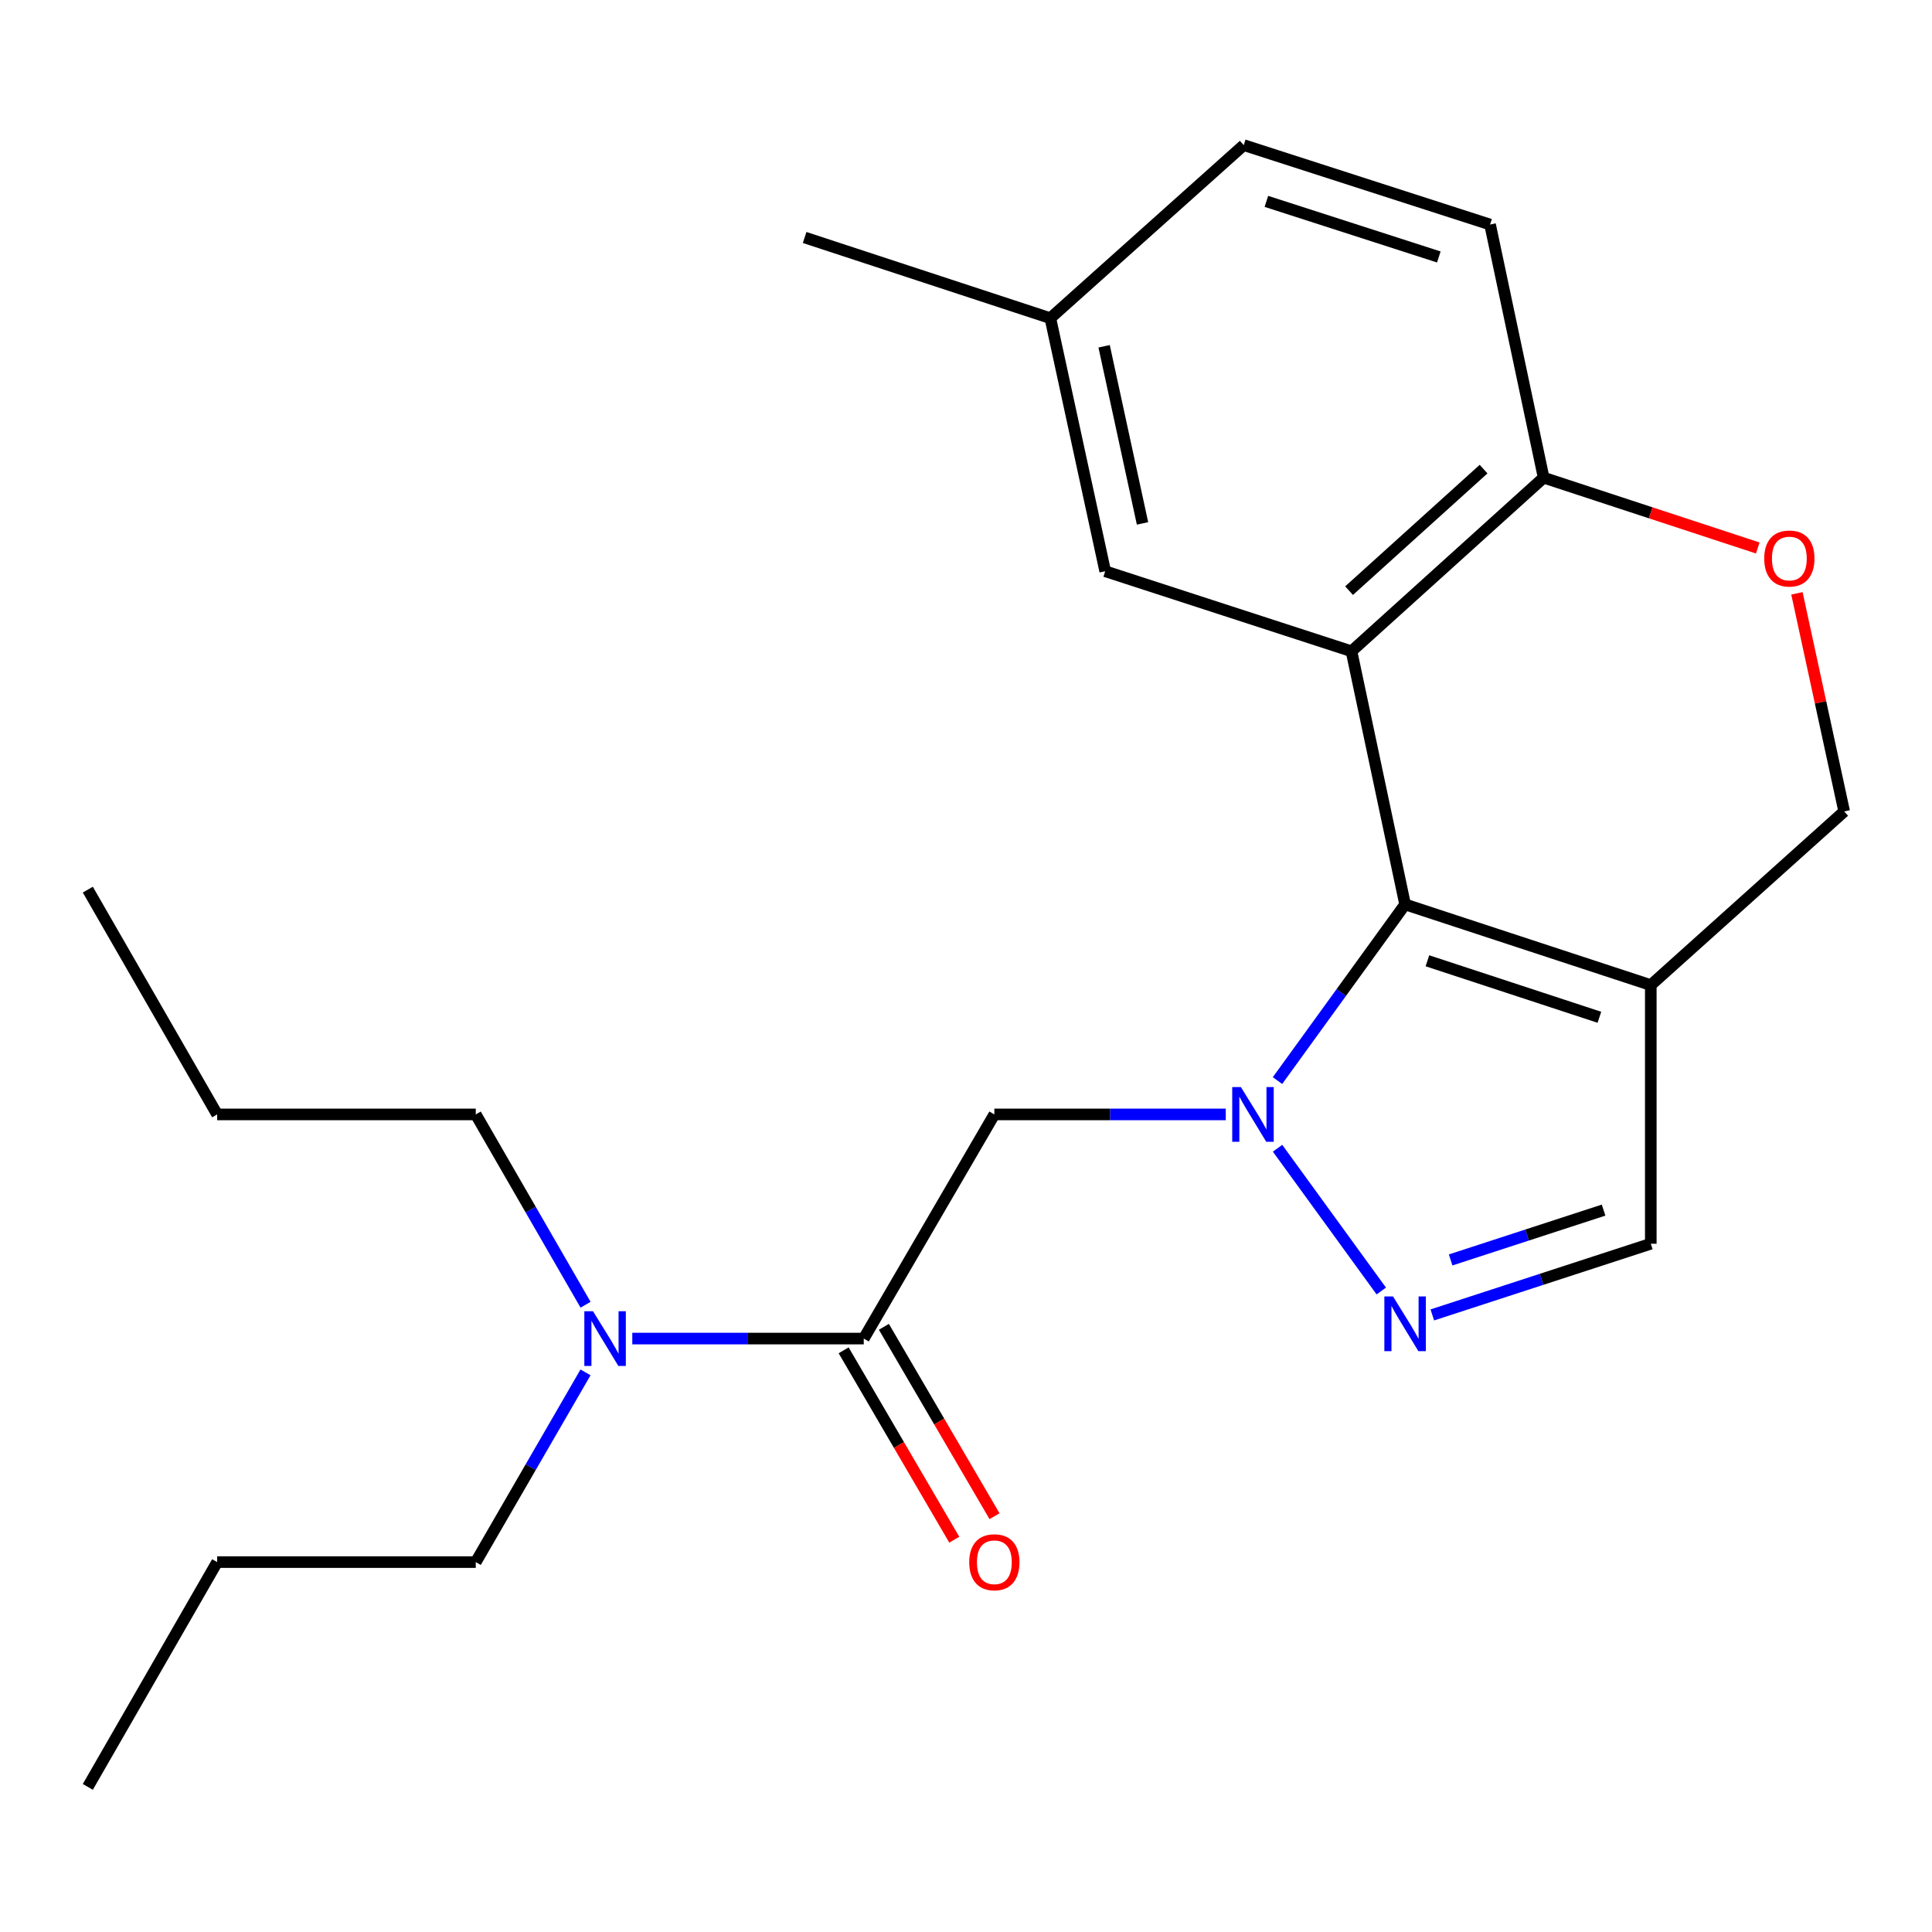 <?xml version='1.0' encoding='iso-8859-1'?>
<svg version='1.1' baseProfile='full'
              xmlns='http://www.w3.org/2000/svg'
                      xmlns:rdkit='http://www.rdkit.org/xml'
                      xmlns:xlink='http://www.w3.org/1999/xlink'
                  xml:space='preserve'
width='1000px' height='1000px' viewBox='0 0 1000 1000'>
<!-- END OF HEADER -->
<rect style='opacity:1.0;fill:#FFFFFF;stroke:none' width='1000' height='1000' x='0' y='0'> </rect>
<path class='bond-0' d='M 661.228,559.307 L 694.254,513.714' style='fill:none;fill-rule:evenodd;stroke:#0000FF;stroke-width:6px;stroke-linecap:butt;stroke-linejoin:miter;stroke-opacity:1' />
<path class='bond-0' d='M 694.254,513.714 L 727.279,468.121' style='fill:none;fill-rule:evenodd;stroke:#000000;stroke-width:6px;stroke-linecap:butt;stroke-linejoin:miter;stroke-opacity:1' />
<path class='bond-2' d='M 661.262,594.332 L 714.951,668.222' style='fill:none;fill-rule:evenodd;stroke:#0000FF;stroke-width:6px;stroke-linecap:butt;stroke-linejoin:miter;stroke-opacity:1' />
<path class='bond-4' d='M 634.454,576.823 L 574.563,576.823' style='fill:none;fill-rule:evenodd;stroke:#0000FF;stroke-width:6px;stroke-linecap:butt;stroke-linejoin:miter;stroke-opacity:1' />
<path class='bond-4' d='M 574.563,576.823 L 514.673,576.823' style='fill:none;fill-rule:evenodd;stroke:#000000;stroke-width:6px;stroke-linecap:butt;stroke-linejoin:miter;stroke-opacity:1' />
<path class='bond-1' d='M 727.279,468.121 L 699.528,337.095' style='fill:none;fill-rule:evenodd;stroke:#000000;stroke-width:6px;stroke-linecap:butt;stroke-linejoin:miter;stroke-opacity:1' />
<path class='bond-3' d='M 727.279,468.121 L 854.447,509.889' style='fill:none;fill-rule:evenodd;stroke:#000000;stroke-width:6px;stroke-linecap:butt;stroke-linejoin:miter;stroke-opacity:1' />
<path class='bond-3' d='M 738.828,497.302 L 827.845,526.54' style='fill:none;fill-rule:evenodd;stroke:#000000;stroke-width:6px;stroke-linecap:butt;stroke-linejoin:miter;stroke-opacity:1' />
<path class='bond-7' d='M 699.528,337.095 L 798.983,247.234' style='fill:none;fill-rule:evenodd;stroke:#000000;stroke-width:6px;stroke-linecap:butt;stroke-linejoin:miter;stroke-opacity:1' />
<path class='bond-7' d='M 698.276,305.719 L 767.895,242.816' style='fill:none;fill-rule:evenodd;stroke:#000000;stroke-width:6px;stroke-linecap:butt;stroke-linejoin:miter;stroke-opacity:1' />
<path class='bond-10' d='M 699.528,337.095 L 572.052,295.675' style='fill:none;fill-rule:evenodd;stroke:#000000;stroke-width:6px;stroke-linecap:butt;stroke-linejoin:miter;stroke-opacity:1' />
<path class='bond-6' d='M 741.363,680.601 L 797.905,662.179' style='fill:none;fill-rule:evenodd;stroke:#0000FF;stroke-width:6px;stroke-linecap:butt;stroke-linejoin:miter;stroke-opacity:1' />
<path class='bond-6' d='M 797.905,662.179 L 854.447,643.756' style='fill:none;fill-rule:evenodd;stroke:#000000;stroke-width:6px;stroke-linecap:butt;stroke-linejoin:miter;stroke-opacity:1' />
<path class='bond-6' d='M 750.853,652.141 L 790.433,639.245' style='fill:none;fill-rule:evenodd;stroke:#0000FF;stroke-width:6px;stroke-linecap:butt;stroke-linejoin:miter;stroke-opacity:1' />
<path class='bond-6' d='M 790.433,639.245 L 830.012,626.35' style='fill:none;fill-rule:evenodd;stroke:#000000;stroke-width:6px;stroke-linecap:butt;stroke-linejoin:miter;stroke-opacity:1' />
<path class='bond-9' d='M 854.447,509.889 L 954.545,420.001' style='fill:none;fill-rule:evenodd;stroke:#000000;stroke-width:6px;stroke-linecap:butt;stroke-linejoin:miter;stroke-opacity:1' />
<path class='bond-23' d='M 854.447,509.889 L 854.447,643.756' style='fill:none;fill-rule:evenodd;stroke:#000000;stroke-width:6px;stroke-linecap:butt;stroke-linejoin:miter;stroke-opacity:1' />
<path class='bond-5' d='M 514.673,576.823 L 447.083,692.841' style='fill:none;fill-rule:evenodd;stroke:#000000;stroke-width:6px;stroke-linecap:butt;stroke-linejoin:miter;stroke-opacity:1' />
<path class='bond-11' d='M 447.083,692.841 L 387.18,692.841' style='fill:none;fill-rule:evenodd;stroke:#000000;stroke-width:6px;stroke-linecap:butt;stroke-linejoin:miter;stroke-opacity:1' />
<path class='bond-11' d='M 387.18,692.841 L 327.276,692.841' style='fill:none;fill-rule:evenodd;stroke:#0000FF;stroke-width:6px;stroke-linecap:butt;stroke-linejoin:miter;stroke-opacity:1' />
<path class='bond-12' d='M 436.67,698.925 L 465.303,747.938' style='fill:none;fill-rule:evenodd;stroke:#000000;stroke-width:6px;stroke-linecap:butt;stroke-linejoin:miter;stroke-opacity:1' />
<path class='bond-12' d='M 465.303,747.938 L 493.937,796.951' style='fill:none;fill-rule:evenodd;stroke:#FF0000;stroke-width:6px;stroke-linecap:butt;stroke-linejoin:miter;stroke-opacity:1' />
<path class='bond-12' d='M 457.496,686.758 L 486.13,735.771' style='fill:none;fill-rule:evenodd;stroke:#000000;stroke-width:6px;stroke-linecap:butt;stroke-linejoin:miter;stroke-opacity:1' />
<path class='bond-12' d='M 486.13,735.771 L 514.764,784.784' style='fill:none;fill-rule:evenodd;stroke:#FF0000;stroke-width:6px;stroke-linecap:butt;stroke-linejoin:miter;stroke-opacity:1' />
<path class='bond-13' d='M 798.983,247.234 L 771.259,116.221' style='fill:none;fill-rule:evenodd;stroke:#000000;stroke-width:6px;stroke-linecap:butt;stroke-linejoin:miter;stroke-opacity:1' />
<path class='bond-24' d='M 798.983,247.234 L 854.4,265.433' style='fill:none;fill-rule:evenodd;stroke:#000000;stroke-width:6px;stroke-linecap:butt;stroke-linejoin:miter;stroke-opacity:1' />
<path class='bond-24' d='M 854.4,265.433 L 909.817,283.633' style='fill:none;fill-rule:evenodd;stroke:#FF0000;stroke-width:6px;stroke-linecap:butt;stroke-linejoin:miter;stroke-opacity:1' />
<path class='bond-8' d='M 930.088,307.113 L 942.317,363.557' style='fill:none;fill-rule:evenodd;stroke:#FF0000;stroke-width:6px;stroke-linecap:butt;stroke-linejoin:miter;stroke-opacity:1' />
<path class='bond-8' d='M 942.317,363.557 L 954.545,420.001' style='fill:none;fill-rule:evenodd;stroke:#000000;stroke-width:6px;stroke-linecap:butt;stroke-linejoin:miter;stroke-opacity:1' />
<path class='bond-14' d='M 572.052,295.675 L 543.658,164.689' style='fill:none;fill-rule:evenodd;stroke:#000000;stroke-width:6px;stroke-linecap:butt;stroke-linejoin:miter;stroke-opacity:1' />
<path class='bond-14' d='M 591.366,270.917 L 571.49,179.227' style='fill:none;fill-rule:evenodd;stroke:#000000;stroke-width:6px;stroke-linecap:butt;stroke-linejoin:miter;stroke-opacity:1' />
<path class='bond-16' d='M 303.064,710.343 L 274.66,759.44' style='fill:none;fill-rule:evenodd;stroke:#0000FF;stroke-width:6px;stroke-linecap:butt;stroke-linejoin:miter;stroke-opacity:1' />
<path class='bond-16' d='M 274.66,759.44 L 246.255,808.538' style='fill:none;fill-rule:evenodd;stroke:#000000;stroke-width:6px;stroke-linecap:butt;stroke-linejoin:miter;stroke-opacity:1' />
<path class='bond-17' d='M 303.088,675.333 L 274.672,626.078' style='fill:none;fill-rule:evenodd;stroke:#0000FF;stroke-width:6px;stroke-linecap:butt;stroke-linejoin:miter;stroke-opacity:1' />
<path class='bond-17' d='M 274.672,626.078 L 246.255,576.823' style='fill:none;fill-rule:evenodd;stroke:#000000;stroke-width:6px;stroke-linecap:butt;stroke-linejoin:miter;stroke-opacity:1' />
<path class='bond-25' d='M 771.259,116.221 L 643.756,75.109' style='fill:none;fill-rule:evenodd;stroke:#000000;stroke-width:6px;stroke-linecap:butt;stroke-linejoin:miter;stroke-opacity:1' />
<path class='bond-25' d='M 744.731,133.01 L 655.48,104.232' style='fill:none;fill-rule:evenodd;stroke:#000000;stroke-width:6px;stroke-linecap:butt;stroke-linejoin:miter;stroke-opacity:1' />
<path class='bond-15' d='M 543.658,164.689 L 643.756,75.109' style='fill:none;fill-rule:evenodd;stroke:#000000;stroke-width:6px;stroke-linecap:butt;stroke-linejoin:miter;stroke-opacity:1' />
<path class='bond-18' d='M 543.658,164.689 L 416.477,122.921' style='fill:none;fill-rule:evenodd;stroke:#000000;stroke-width:6px;stroke-linecap:butt;stroke-linejoin:miter;stroke-opacity:1' />
<path class='bond-19' d='M 246.255,808.538 L 112.402,808.538' style='fill:none;fill-rule:evenodd;stroke:#000000;stroke-width:6px;stroke-linecap:butt;stroke-linejoin:miter;stroke-opacity:1' />
<path class='bond-20' d='M 246.255,576.823 L 112.402,576.823' style='fill:none;fill-rule:evenodd;stroke:#000000;stroke-width:6px;stroke-linecap:butt;stroke-linejoin:miter;stroke-opacity:1' />
<path class='bond-21' d='M 112.402,808.538 L 45.455,924.891' style='fill:none;fill-rule:evenodd;stroke:#000000;stroke-width:6px;stroke-linecap:butt;stroke-linejoin:miter;stroke-opacity:1' />
<path class='bond-22' d='M 112.402,576.823 L 45.455,460.47' style='fill:none;fill-rule:evenodd;stroke:#000000;stroke-width:6px;stroke-linecap:butt;stroke-linejoin:miter;stroke-opacity:1' />
<path  class='atom-0' d='M 642.28 562.663
L 651.56 577.663
Q 652.48 579.143, 653.96 581.823
Q 655.44 584.503, 655.52 584.663
L 655.52 562.663
L 659.28 562.663
L 659.28 590.983
L 655.4 590.983
L 645.44 574.583
Q 644.28 572.663, 643.04 570.463
Q 641.84 568.263, 641.48 567.583
L 641.48 590.983
L 637.8 590.983
L 637.8 562.663
L 642.28 562.663
' fill='#0000FF'/>
<path  class='atom-3' d='M 721.019 671.03
L 730.299 686.03
Q 731.219 687.51, 732.699 690.19
Q 734.179 692.87, 734.259 693.03
L 734.259 671.03
L 738.019 671.03
L 738.019 699.35
L 734.139 699.35
L 724.179 682.95
Q 723.019 681.03, 721.779 678.83
Q 720.579 676.63, 720.219 675.95
L 720.219 699.35
L 716.539 699.35
L 716.539 671.03
L 721.019 671.03
' fill='#0000FF'/>
<path  class='atom-9' d='M 913.164 289.082
Q 913.164 282.282, 916.524 278.482
Q 919.884 274.682, 926.164 274.682
Q 932.444 274.682, 935.804 278.482
Q 939.164 282.282, 939.164 289.082
Q 939.164 295.962, 935.764 299.882
Q 932.364 303.762, 926.164 303.762
Q 919.924 303.762, 916.524 299.882
Q 913.164 296.002, 913.164 289.082
M 926.164 300.562
Q 930.484 300.562, 932.804 297.682
Q 935.164 294.762, 935.164 289.082
Q 935.164 283.522, 932.804 280.722
Q 930.484 277.882, 926.164 277.882
Q 921.844 277.882, 919.484 280.682
Q 917.164 283.482, 917.164 289.082
Q 917.164 294.802, 919.484 297.682
Q 921.844 300.562, 926.164 300.562
' fill='#FF0000'/>
<path  class='atom-12' d='M 306.929 678.681
L 316.209 693.681
Q 317.129 695.161, 318.609 697.841
Q 320.089 700.521, 320.169 700.681
L 320.169 678.681
L 323.929 678.681
L 323.929 707.001
L 320.049 707.001
L 310.089 690.601
Q 308.929 688.681, 307.689 686.481
Q 306.489 684.281, 306.129 683.601
L 306.129 707.001
L 302.449 707.001
L 302.449 678.681
L 306.929 678.681
' fill='#0000FF'/>
<path  class='atom-13' d='M 501.673 808.618
Q 501.673 801.818, 505.033 798.018
Q 508.393 794.218, 514.673 794.218
Q 520.953 794.218, 524.313 798.018
Q 527.673 801.818, 527.673 808.618
Q 527.673 815.498, 524.273 819.418
Q 520.873 823.298, 514.673 823.298
Q 508.433 823.298, 505.033 819.418
Q 501.673 815.538, 501.673 808.618
M 514.673 820.098
Q 518.993 820.098, 521.313 817.218
Q 523.673 814.298, 523.673 808.618
Q 523.673 803.058, 521.313 800.258
Q 518.993 797.418, 514.673 797.418
Q 510.353 797.418, 507.993 800.218
Q 505.673 803.018, 505.673 808.618
Q 505.673 814.338, 507.993 817.218
Q 510.353 820.098, 514.673 820.098
' fill='#FF0000'/>
</svg>
